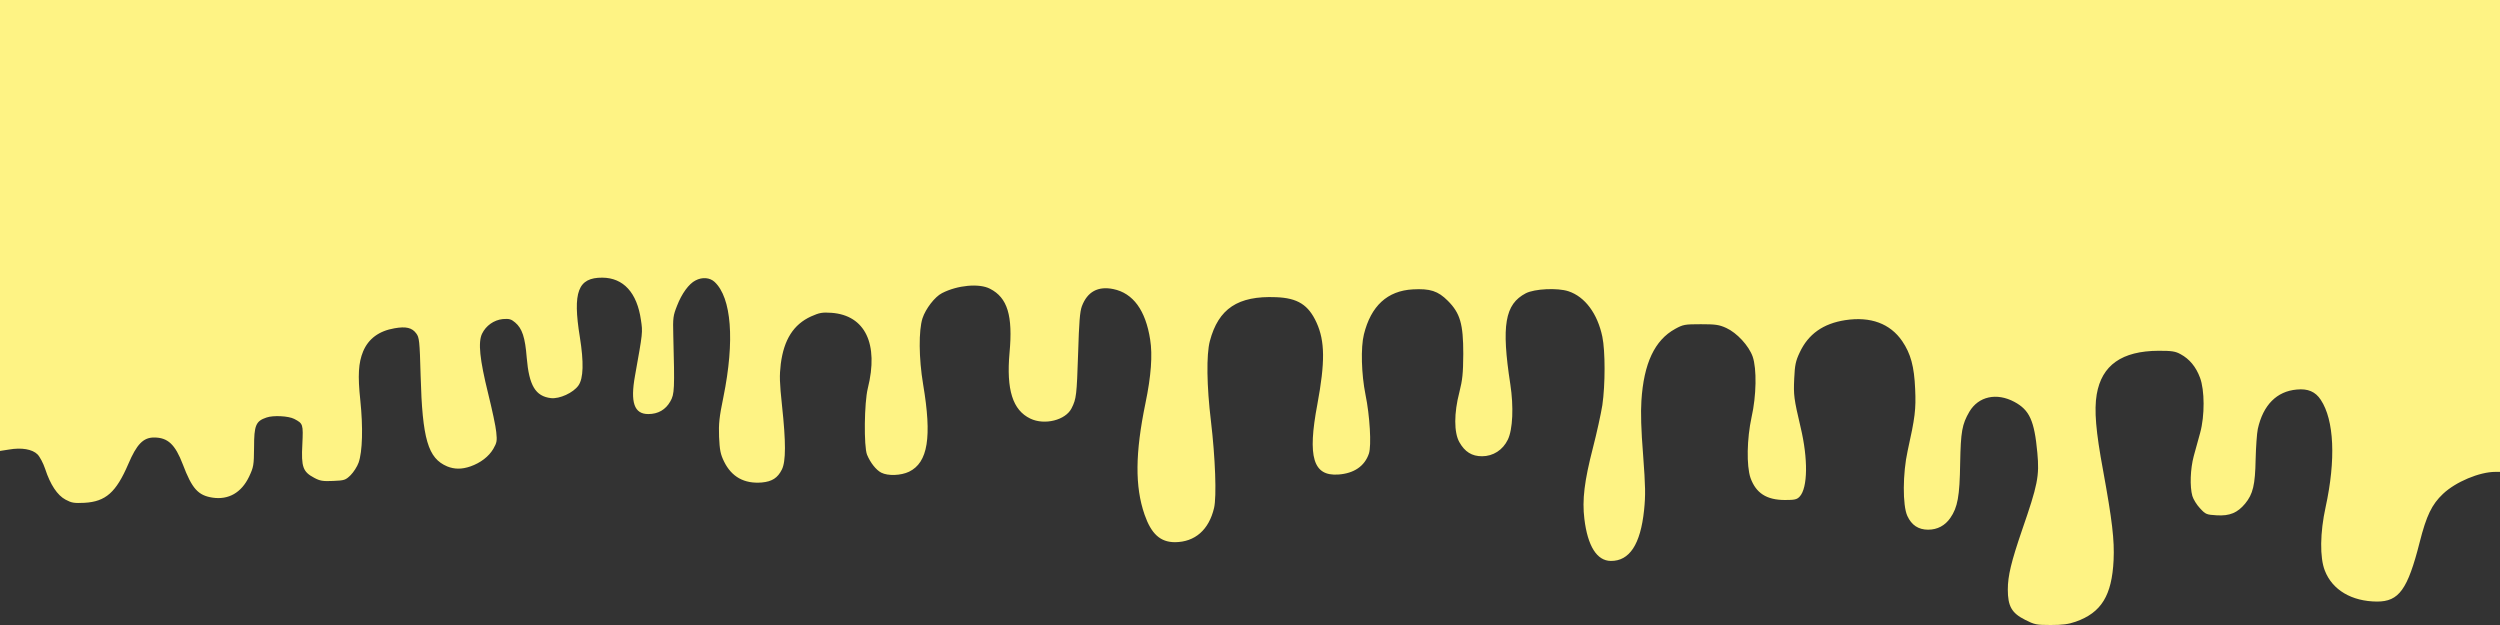 <!DOCTYPE svg PUBLIC "-//W3C//DTD SVG 20010904//EN" "http://www.w3.org/TR/2001/REC-SVG-20010904/DTD/svg10.dtd">
<svg version="1.0" xmlns="http://www.w3.org/2000/svg" width="1600" height="400" viewBox="0 0 16000 4000" preserveAspectRatio="xMidYMid">
<rect x="0" y="0" width="16000" height="4000" fill="#333333" stroke="none"/>
<!-- <g id="layer101" fill="#ffffff" stroke="none">
 <path d="M0 2000 l0 -2000 8000 0 8000 0 0 2000 0 2000 -8000 0 -8000 0 0 -2000z"/>
 </g> -->
<g id="layer102" fill="#FEF384" stroke="none">
 <path d="M12961 3967 c-86 -43 -111 -87 -111 -194 0 -88 22 -178 91 -380 100 -289 112 -346 98 -495 -19 -206 -50 -274 -147 -326 -114 -61 -230 -35 -288 63 -47 81 -55 126 -59 330 -3 211 -16 282 -63 350 -34 49 -83 75 -142 75 -62 0 -106 -29 -133 -88 -31 -67 -30 -273 2 -417 47 -212 54 -265 48 -395 -6 -144 -28 -226 -83 -307 -77 -112 -202 -159 -365 -134 -141 22 -236 89 -291 207 -26 55 -31 80 -35 167 -5 106 -2 129 41 312 48 201 46 387 -6 443 -18 19 -32 22 -94 22 -118 0 -186 -44 -221 -142 -26 -77 -23 -250 7 -388 31 -137 34 -310 7 -388 -25 -70 -101 -152 -169 -183 -46 -21 -69 -24 -163 -24 -103 0 -113 2 -164 30 -131 72 -201 220 -216 460 -5 75 -2 186 11 348 15 202 16 256 6 353 -23 218 -93 325 -213 324 -89 -1 -148 -95 -169 -269 -15 -122 0 -243 55 -456 24 -93 51 -216 60 -272 19 -131 19 -346 0 -438 -31 -148 -111 -256 -217 -291 -70 -23 -217 -16 -273 13 -134 70 -157 206 -99 582 22 144 16 289 -16 355 -32 66 -94 106 -165 106 -65 0 -110 -28 -145 -90 -35 -62 -35 -186 0 -320 20 -80 24 -119 25 -245 0 -192 -20 -261 -99 -340 -63 -63 -113 -79 -224 -73 -163 9 -268 106 -313 288 -21 84 -16 256 10 385 28 135 39 327 22 378 -27 80 -95 127 -196 134 -161 11 -198 -111 -134 -449 50 -270 49 -404 -5 -523 -52 -114 -121 -158 -260 -163 -243 -10 -368 73 -423 281 -23 87 -20 289 7 512 28 235 37 484 20 556 -33 140 -122 218 -250 219 -94 0 -152 -53 -195 -177 -62 -179 -60 -394 6 -713 36 -173 46 -308 30 -407 -29 -187 -109 -297 -236 -323 -98 -20 -166 17 -201 110 -13 35 -18 103 -24 300 -9 269 -11 292 -42 353 -38 76 -173 110 -264 66 -113 -54 -154 -185 -133 -421 22 -238 -13 -353 -125 -410 -69 -36 -208 -23 -307 28 -46 23 -105 100 -125 161 -25 78 -24 255 4 423 57 338 31 500 -90 559 -53 25 -135 28 -178 6 -33 -17 -70 -64 -91 -115 -21 -53 -18 -333 5 -425 71 -284 -17 -467 -232 -483 -60 -4 -77 -1 -131 23 -112 51 -174 148 -194 304 -9 75 -8 118 8 268 25 232 25 356 -1 408 -27 54 -63 77 -129 83 -112 9 -193 -36 -241 -134 -23 -47 -28 -73 -32 -158 -3 -85 1 -125 28 -256 73 -360 52 -635 -57 -736 -30 -28 -79 -32 -122 -9 -42 21 -88 84 -118 162 -25 63 -27 77 -24 188 9 347 8 377 -19 424 -30 53 -78 81 -141 81 -90 0 -116 -74 -85 -245 50 -280 50 -277 38 -357 -25 -175 -112 -270 -247 -271 -156 -1 -191 91 -144 380 26 162 23 265 -9 310 -33 47 -121 87 -176 81 -99 -12 -140 -80 -155 -259 -10 -129 -29 -187 -74 -225 -26 -22 -38 -25 -79 -22 -57 6 -108 42 -133 94 -26 55 -15 163 39 382 25 101 49 212 52 247 6 57 4 68 -19 108 -29 49 -81 89 -146 112 -55 19 -102 19 -149 0 -123 -52 -159 -174 -170 -581 -6 -224 -9 -245 -28 -270 -27 -37 -66 -46 -139 -33 -100 17 -167 67 -201 148 -30 73 -35 153 -18 313 18 173 14 328 -11 399 -9 25 -32 61 -51 80 -33 32 -40 34 -112 37 -65 3 -84 0 -121 -20 -72 -38 -84 -69 -76 -214 6 -130 5 -133 -52 -163 -37 -19 -134 -24 -177 -9 -69 23 -80 50 -80 191 -1 115 -3 126 -32 188 -49 102 -131 149 -233 134 -93 -14 -132 -57 -191 -213 -49 -128 -96 -172 -184 -172 -69 0 -111 43 -165 170 -78 181 -144 240 -280 248 -66 3 -82 1 -121 -20 -53 -28 -98 -96 -131 -197 -12 -36 -34 -78 -49 -93 -33 -33 -102 -45 -182 -31 l-58 9 0 -1443 0 -1443 8000 0 8000 0 0 1510 0 1510 -30 0 c-101 0 -254 64 -335 141 -71 67 -106 139 -149 309 -77 304 -133 380 -273 380 -162 -1 -286 -74 -334 -198 -33 -83 -31 -244 5 -407 66 -303 55 -556 -31 -686 -34 -52 -82 -73 -153 -66 -129 11 -216 99 -250 252 -6 28 -12 115 -14 195 -3 164 -17 222 -67 283 -49 59 -99 80 -182 75 -66 -4 -71 -6 -107 -45 -21 -22 -43 -58 -49 -79 -17 -61 -13 -173 9 -255 11 -41 30 -108 41 -149 30 -109 29 -274 -1 -353 -26 -70 -68 -120 -124 -150 -34 -19 -57 -22 -141 -22 -235 1 -364 92 -396 279 -17 101 -6 236 41 488 58 319 73 444 67 573 -11 226 -78 336 -243 394 -46 16 -84 21 -160 21 -92 0 -104 -3 -163 -33z"/>
 </g>

</svg>
